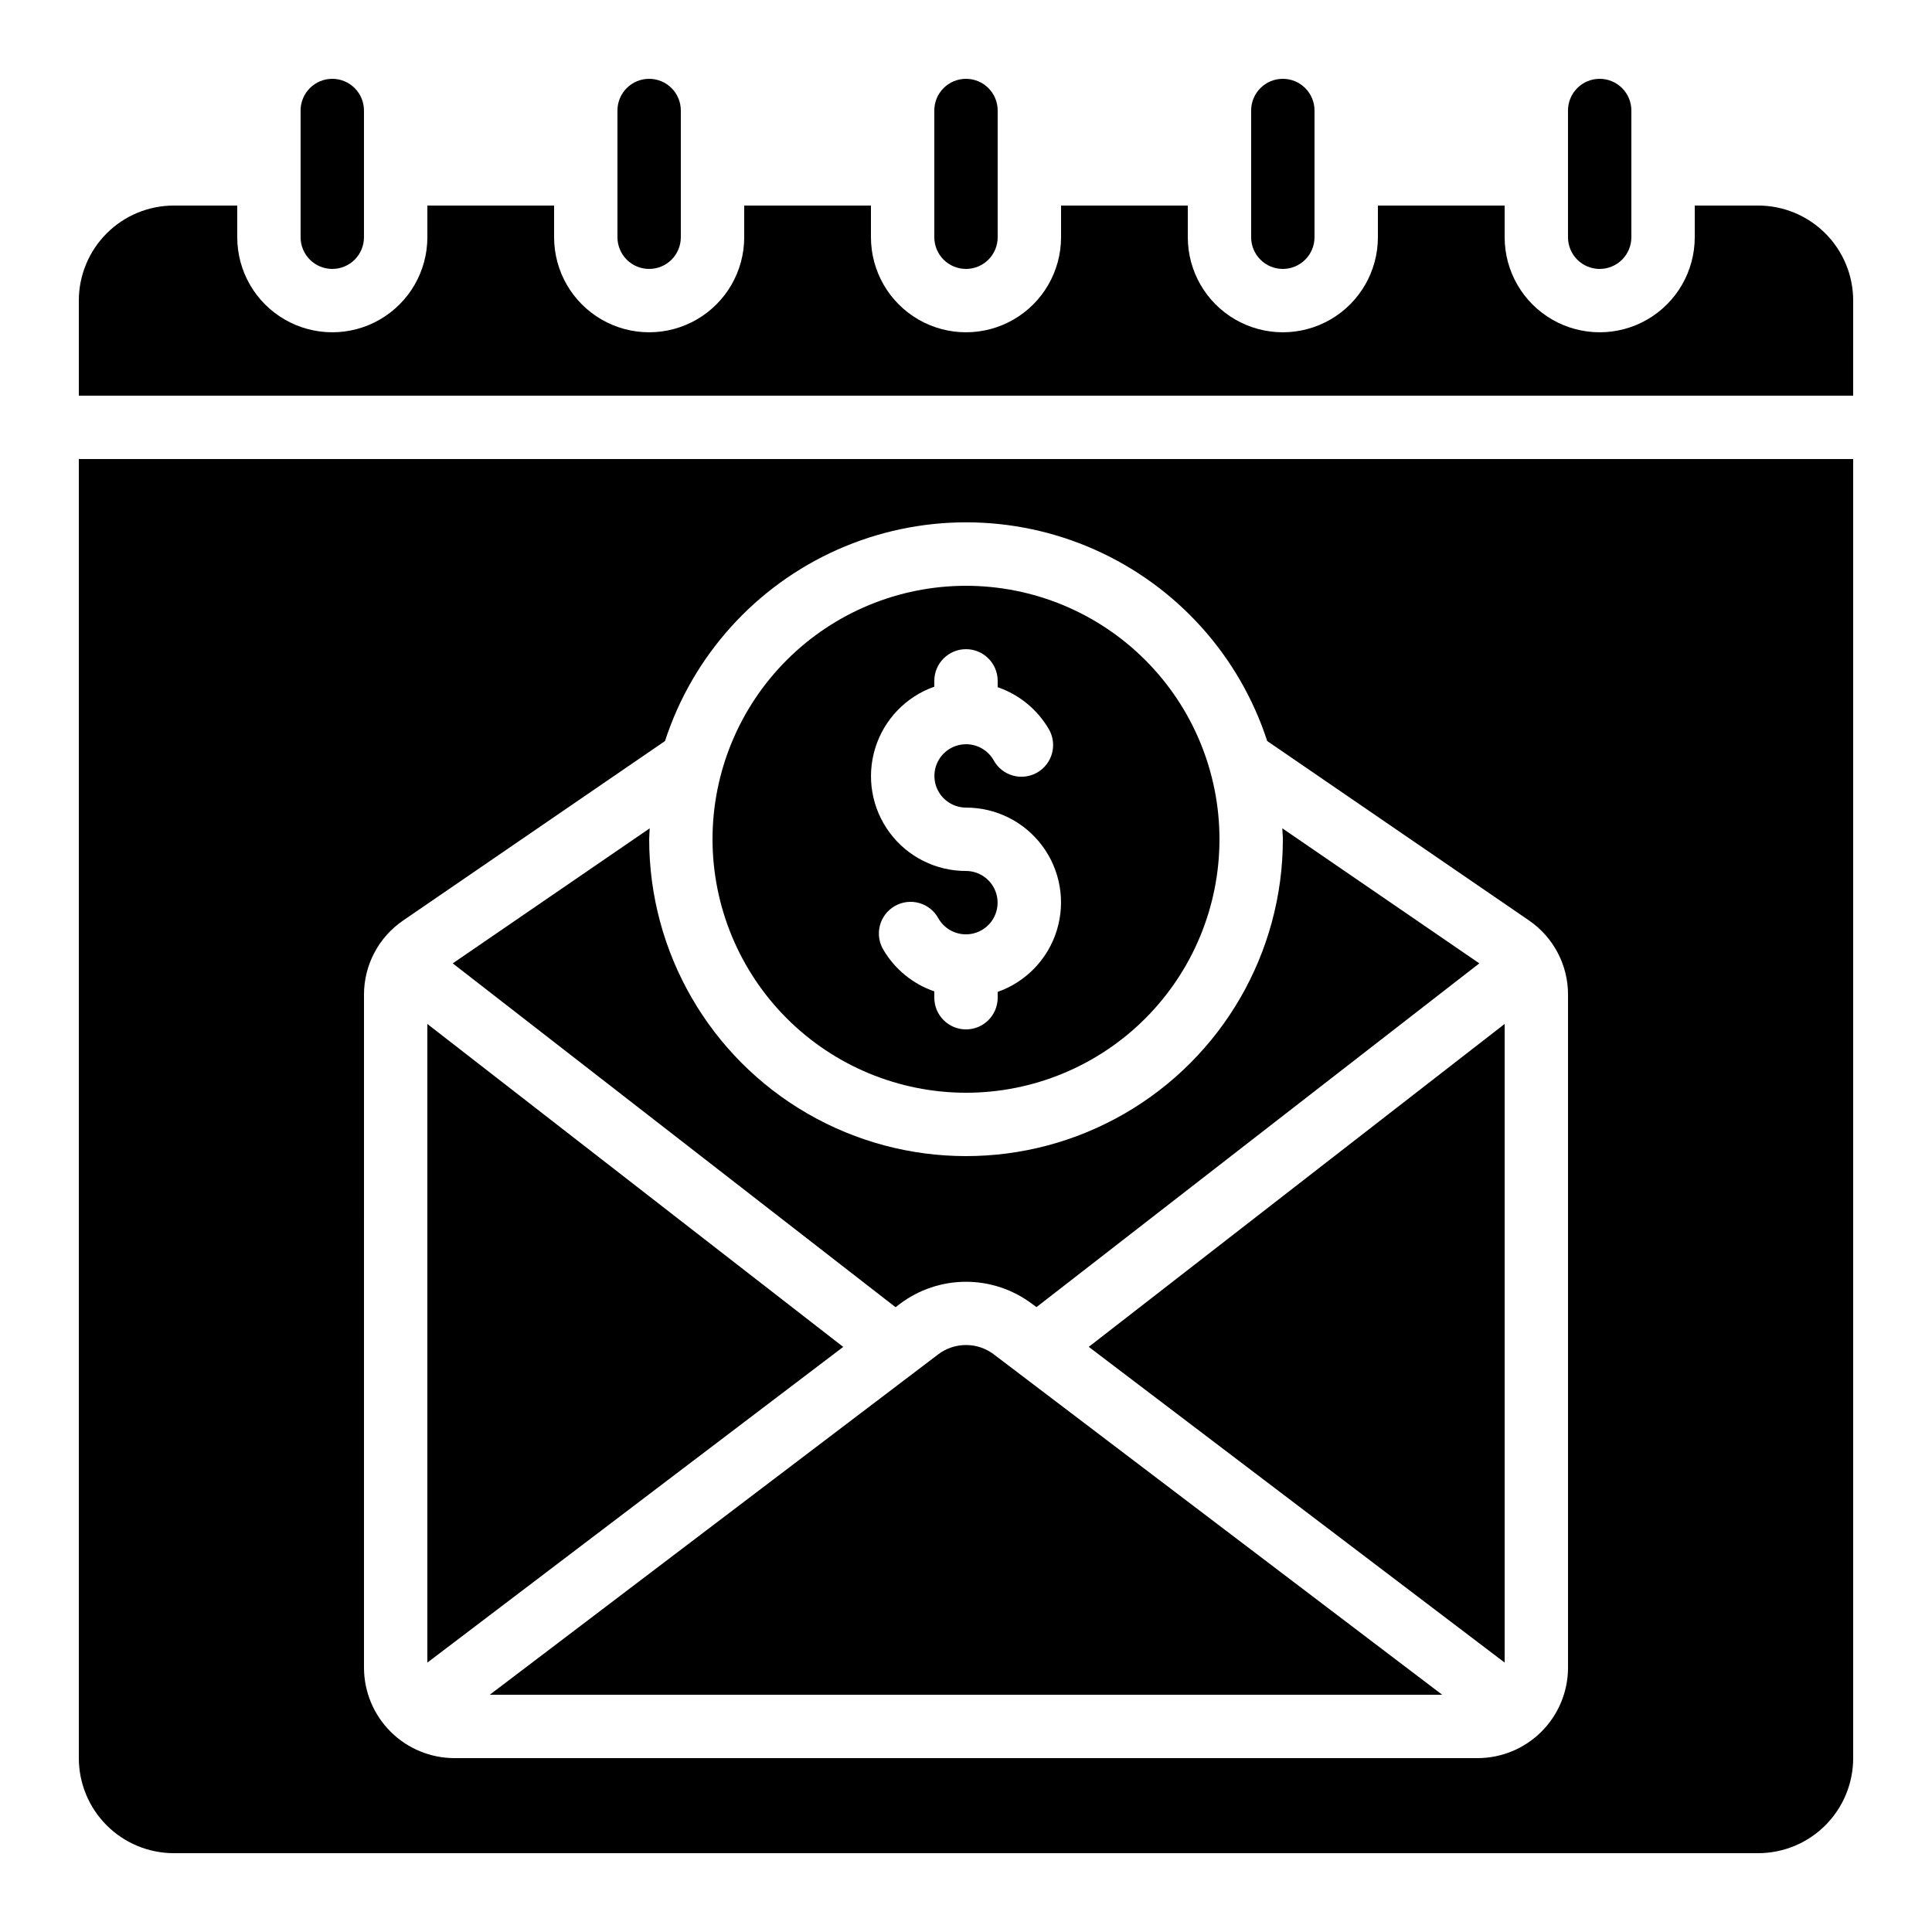 <?xml version="1.0" encoding="UTF-8"?>
<!-- Uploaded to: ICON Repo, www.iconrepo.com, Generator: ICON Repo Mixer Tools -->
<svg fill="#000000" width="800px" height="800px" version="1.1" viewBox="144 144 512 512" xmlns="http://www.w3.org/2000/svg">
 <g>
  <path d="m542.75 584.6v-169.25l-110.22 85.582z"/>
  <path d="m400 433.59c17.812 0 34.902-7.078 47.5-19.676s19.672-29.684 19.672-47.5-7.074-34.902-19.672-47.5-29.688-19.672-47.5-19.672c-17.816 0-34.902 7.074-47.5 19.672s-19.676 29.684-19.676 47.5c0.02 17.812 7.102 34.887 19.695 47.48 12.594 12.59 29.668 19.676 47.48 19.695zm-8.398-107.61v-1.547c0-4.637 3.758-8.395 8.398-8.395 4.637 0 8.395 3.758 8.395 8.395v1.68c5.629 1.934 10.391 5.801 13.438 10.918 1.191 1.93 1.555 4.262 1 6.465-0.555 2.203-1.977 4.086-3.941 5.223-1.969 1.137-4.309 1.426-6.496 0.809-2.184-0.621-4.023-2.102-5.098-4.102-1.5-2.594-4.269-4.195-7.266-4.195-3-0.004-5.769 1.594-7.273 4.188-1.504 2.594-1.508 5.789-0.016 8.391 1.492 2.598 4.258 4.203 7.258 4.215 7.977-0.016 15.488 3.758 20.238 10.168s6.176 14.695 3.836 22.32c-2.336 7.629-8.152 13.695-15.68 16.348v1.543c0 4.637-3.758 8.398-8.395 8.398-4.641 0-8.398-3.762-8.398-8.398v-1.68c-5.629-1.934-10.391-5.801-13.434-10.914-1.195-1.934-1.559-4.266-1.004-6.469 0.555-2.199 1.977-4.086 3.941-5.219 1.969-1.137 4.312-1.43 6.496-0.809 2.184 0.621 4.023 2.098 5.102 4.098 1.496 2.598 4.266 4.195 7.266 4.199 2.996 0.004 5.769-1.594 7.269-4.188 1.504-2.594 1.508-5.793 0.016-8.391-1.492-2.602-4.258-4.207-7.254-4.215-7.981 0.016-15.492-3.758-20.242-10.168s-6.172-14.695-3.836-22.324 8.156-13.695 15.68-16.344z"/>
  <path d="m382.46 489.56c5.051-3.812 11.207-5.875 17.539-5.875 6.328 0 12.484 2.062 17.535 5.875l1.141 0.84 117.36-91.098-52.203-35.789c0 0.973 0.145 1.922 0.145 2.898h-0.004c0 30-16.004 57.719-41.98 72.719-25.98 15-57.988 15-83.969 0s-41.984-42.719-41.984-72.719c0-0.973 0.109-1.922 0.145-2.898l-52.207 35.789 117.36 91.125z"/>
  <path d="m190.08 635.11h419.84c6.684 0 13.09-2.652 17.812-7.379 4.727-4.723 7.379-11.129 7.379-17.812v-344.27h-470.22v344.27c0 6.684 2.656 13.09 7.379 17.812 4.723 4.727 11.133 7.379 17.812 7.379zm50.383-227.47h-0.004c-0.012-7.887 3.875-15.266 10.387-19.707l69.387-47.551c7.352-22.609 23.953-41.039 45.672-50.707s46.523-9.668 68.242 0c21.723 9.668 38.32 28.098 45.676 50.707l69.383 47.551c6.492 4.453 10.363 11.832 10.336 19.707v178.35c-0.02 6.356-2.559 12.445-7.059 16.934-4.504 4.484-10.602 7-16.957 6.996h-271.05c-6.356 0.004-12.453-2.512-16.957-6.996-4.5-4.488-7.039-10.578-7.059-16.934z"/>
  <path d="m257.25 415.36v169.25l110.21-83.664z"/>
  <path d="m392.62 502.93-118.82 90.191h252.39l-118.82-90.199c-4.363-3.305-10.395-3.301-14.754 0.008z"/>
  <path d="m567.93 215.27c2.227 0 4.363-0.887 5.938-2.461 1.574-1.574 2.461-3.711 2.461-5.938v-33.586c0-4.637-3.758-8.398-8.398-8.398-4.637 0-8.395 3.762-8.395 8.398v33.586c0 2.227 0.883 4.363 2.457 5.938 1.578 1.574 3.711 2.461 5.938 2.461z"/>
  <path d="m232.06 215.27c2.227 0 4.363-0.887 5.938-2.461 1.574-1.574 2.457-3.711 2.457-5.938v-33.586c0-4.637-3.758-8.398-8.395-8.398s-8.398 3.762-8.398 8.398v33.586c0 2.227 0.887 4.363 2.461 5.938 1.574 1.574 3.711 2.461 5.938 2.461z"/>
  <path d="m400 215.27c2.227 0 4.359-0.887 5.938-2.461 1.574-1.574 2.457-3.711 2.457-5.938v-33.586c0-4.637-3.758-8.398-8.395-8.398-4.641 0-8.398 3.762-8.398 8.398v33.586c0 2.227 0.887 4.363 2.461 5.938 1.574 1.574 3.711 2.461 5.938 2.461z"/>
  <path d="m483.96 215.27c2.231 0 4.363-0.887 5.938-2.461 1.578-1.574 2.461-3.711 2.461-5.938v-33.586c0-4.637-3.758-8.398-8.398-8.398-4.637 0-8.395 3.762-8.395 8.398v33.586c0 2.227 0.883 4.363 2.461 5.938 1.574 1.574 3.707 2.461 5.934 2.461z"/>
  <path d="m316.03 215.27c2.227 0 4.363-0.887 5.938-2.461 1.574-1.574 2.457-3.711 2.457-5.938v-33.586c0-4.637-3.758-8.398-8.395-8.398s-8.398 3.762-8.398 8.398v33.586c0 2.227 0.887 4.363 2.461 5.938 1.574 1.574 3.711 2.461 5.938 2.461z"/>
  <path d="m635.11 223.66c0-6.68-2.652-13.086-7.379-17.812-4.723-4.723-11.129-7.375-17.812-7.375h-16.793v8.395c0 9-4.801 17.316-12.594 21.816-7.797 4.5-17.398 4.5-25.191 0-7.793-4.5-12.594-12.816-12.594-21.816v-8.395h-33.59v8.395c0 9-4.801 17.316-12.594 21.816s-17.398 4.5-25.191 0c-7.793-4.5-12.594-12.816-12.594-21.816v-8.395h-33.59v8.395c0 9-4.801 17.316-12.594 21.816s-17.398 4.5-25.191 0c-7.793-4.5-12.594-12.816-12.594-21.816v-8.395h-33.586v8.395c0 9-4.805 17.316-12.598 21.816s-17.395 4.5-25.191 0c-7.793-4.5-12.594-12.816-12.594-21.816v-8.395h-33.586v8.395c0 9-4.801 17.316-12.598 21.816-7.793 4.5-17.395 4.5-25.191 0-7.793-4.5-12.594-12.816-12.594-21.816v-8.395h-16.793c-6.68 0-13.09 2.652-17.812 7.375-4.723 4.727-7.379 11.133-7.379 17.812v25.191h470.22z"/>
 </g>
</svg>